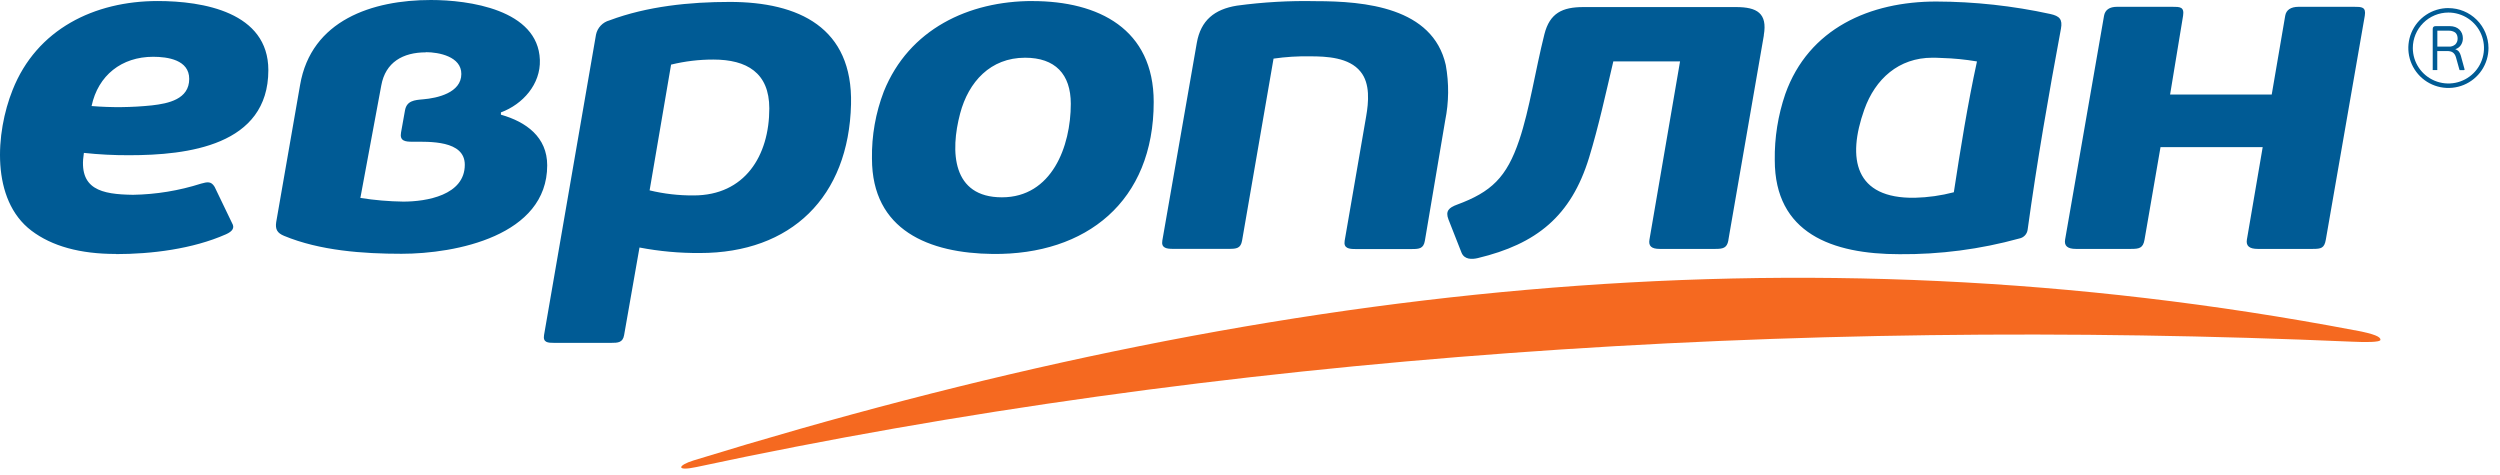 <?xml version="1.0" encoding="UTF-8"?> <svg xmlns="http://www.w3.org/2000/svg" width="216" height="41" viewBox="0 0 216 41" fill="none"><path d="M10.012 21.942C6.922 21.942 4.492 21.273 2.722 19.934C-0.811 17.265 -0.384 11.453 1.087 7.777C3.168 2.515 8.161 0.089 13.623 0.089C17.529 0.089 23.185 1.041 23.185 6.059C23.185 12.591 16.197 13.411 11.15 13.411C9.847 13.416 8.544 13.349 7.248 13.21C6.736 16.382 8.778 16.793 11.492 16.831C13.49 16.798 15.473 16.472 17.377 15.864C17.905 15.721 18.235 15.636 18.542 16.142L20.056 19.288C20.285 19.675 20.106 19.985 19.52 20.244C16.64 21.517 13.079 21.954 10.009 21.954L10.012 21.942ZM36.796 4.523C34.816 4.523 33.302 5.374 32.941 7.39L31.136 17.102C32.362 17.296 33.601 17.401 34.843 17.419C36.839 17.419 40.158 16.874 40.158 14.235C40.158 12.107 37.095 12.246 35.623 12.246C35.006 12.246 34.517 12.184 34.649 11.449L34.991 9.538C35.142 8.698 35.814 8.644 36.544 8.582C37.786 8.481 39.859 8.017 39.859 6.392C39.867 4.887 37.918 4.508 36.796 4.508V4.523ZM25.926 7.348C26.885 1.733 32.184 0 37.231 0C40.476 0 46.49 0.813 46.645 5.173C46.719 7.274 45.174 9.008 43.279 9.712V9.909C45.465 10.528 47.278 11.844 47.278 14.285C47.278 20.375 39.378 21.927 34.692 21.927C31.376 21.927 27.638 21.66 24.547 20.379C23.95 20.132 23.771 19.814 23.864 19.188L25.926 7.348ZM53.924 28.946C53.812 29.604 53.392 29.623 52.802 29.623H47.883C47.344 29.623 46.894 29.604 47.006 28.946L51.494 2.995C51.554 2.702 51.695 2.431 51.901 2.213C52.106 1.995 52.369 1.838 52.659 1.76C55.908 0.542 59.596 0.166 63.047 0.166C69.03 0.166 73.689 2.391 73.529 9.004C73.335 17.025 68.354 21.861 60.47 21.861C58.719 21.873 56.971 21.714 55.252 21.385L53.924 28.946ZM61.638 5.146C60.406 5.143 59.178 5.29 57.981 5.583L56.126 16.448C57.371 16.748 58.649 16.895 59.93 16.885C64.356 16.885 66.468 13.457 66.468 9.364C66.468 6.284 64.519 5.146 61.638 5.146ZM88.565 4.987C85.58 4.987 83.681 7.065 82.955 9.805C82.086 13.09 82.249 17.048 86.566 17.048C90.883 17.048 92.517 12.645 92.517 8.969C92.517 6.4 91.159 4.987 88.565 4.987ZM89.198 0.093C94.928 0.093 99.68 2.511 99.68 8.81C99.68 17.408 93.857 22.027 85.778 21.942C80.281 21.884 75.338 19.907 75.338 13.705C75.305 11.723 75.653 9.753 76.363 7.901C78.534 2.515 83.701 0.089 89.202 0.089L89.198 0.093ZM113.206 4.867C112.145 4.847 111.084 4.913 110.034 5.065L107.316 20.785C107.2 21.463 106.823 21.501 106.194 21.501H101.353C100.814 21.501 100.309 21.447 100.425 20.785L103.403 3.711C103.745 1.749 104.937 0.801 106.866 0.488C109.129 0.181 111.412 0.052 113.695 0.101C117.903 0.101 123.789 0.627 124.914 5.614C125.202 7.202 125.185 8.83 124.864 10.412L123.109 20.801C122.993 21.482 122.616 21.517 121.987 21.517H117.107C116.564 21.517 116.067 21.463 116.179 20.801L118.035 10.06C118.249 8.833 118.396 7.216 117.55 6.191C116.568 4.96 114.619 4.867 113.206 4.867ZM166.955 4.987C164.051 4.987 162.021 6.818 161.077 9.464C159.559 13.72 160.258 17.172 165.445 17.087C166.581 17.059 167.711 16.899 168.811 16.611C169.389 12.838 169.998 9.039 170.81 5.309C169.81 5.139 168.799 5.039 167.786 5.011C167.46 4.991 167.18 4.987 166.955 4.987ZM167.285 0.132C170.598 0.141 173.901 0.502 177.138 1.207C177.957 1.385 178.213 1.675 178.066 2.48C176.994 8.238 175.989 14.03 175.189 19.834C175.167 20.024 175.084 20.202 174.953 20.341C174.821 20.48 174.648 20.574 174.459 20.608C171.092 21.537 167.611 21.992 164.117 21.962C158.294 21.962 153.34 20.151 153.34 13.836C153.312 11.895 153.62 9.963 154.248 8.125C156.267 2.445 161.574 0.132 167.285 0.132ZM149.427 20.178L149.33 20.751V20.782C149.205 21.439 148.848 21.505 148.215 21.505H143.39C142.675 21.505 142.419 21.246 142.512 20.708L145.156 5.305H139.391C138.735 8.087 138.129 10.892 137.295 13.624C135.742 18.681 132.756 21.08 127.686 22.298C127.182 22.418 126.522 22.442 126.273 21.823L125.147 18.959C124.86 18.224 125.206 17.934 125.877 17.686C128.843 16.591 130.175 15.338 131.266 12.095C132.155 9.456 132.652 6.075 133.436 2.96C133.898 1.13 134.989 0.611 136.802 0.611H150.001C151.799 0.611 152.719 1.141 152.393 3.03V3.076L149.427 20.178ZM185.287 20.708C185.162 21.447 184.817 21.505 184.122 21.505H179.351C178.636 21.505 178.334 21.242 178.423 20.708L181.789 1.362C181.878 0.855 182.259 0.588 182.911 0.588H187.69C188.346 0.588 188.738 0.588 188.618 1.362L187.496 8.168H196.277L197.442 1.362C197.527 0.855 197.931 0.588 198.607 0.588H203.389C204.038 0.588 204.445 0.588 204.317 1.362L200.951 20.708C200.823 21.443 200.544 21.505 199.829 21.505H195.058C194.344 21.505 194.041 21.242 194.13 20.708L195.497 12.71H186.669L185.287 20.708ZM13.231 4.906C10.513 4.906 8.475 6.508 7.912 9.162C9.65 9.305 11.396 9.285 13.13 9.104C14.551 8.942 16.348 8.574 16.348 6.818C16.352 5.173 14.489 4.906 13.231 4.906Z" fill="#005B95"></path><path d="M203.448 28.536C155.014 19.328 109.025 24.667 59.927 39.78C58.548 40.206 58.374 40.736 60.152 40.357C105.438 30.637 154.61 27.41 203.273 29.523C204.256 29.566 205.676 29.596 205.673 29.353C205.669 29.109 205.226 28.865 203.448 28.529" fill="#F56920"></path><path d="M211.543 1.084C212.151 1.084 212.745 1.264 213.251 1.601C213.756 1.937 214.15 2.416 214.383 2.976C214.616 3.536 214.677 4.152 214.558 4.746C214.44 5.341 214.147 5.887 213.717 6.316C213.287 6.744 212.739 7.036 212.142 7.154C211.546 7.272 210.928 7.212 210.366 6.98C209.804 6.748 209.324 6.355 208.986 5.851C208.648 5.347 208.468 4.755 208.468 4.149C208.469 3.336 208.793 2.557 209.37 1.983C209.946 1.408 210.727 1.085 211.543 1.084ZM211.543 0.697C210.858 0.697 210.188 0.9 209.619 1.279C209.049 1.658 208.605 2.197 208.343 2.828C208.081 3.458 208.013 4.152 208.146 4.822C208.28 5.491 208.61 6.106 209.094 6.589C209.578 7.072 210.195 7.4 210.867 7.534C211.539 7.667 212.235 7.598 212.868 7.337C213.5 7.076 214.041 6.634 214.422 6.066C214.802 5.499 215.005 4.831 215.005 4.149C215.004 3.234 214.639 2.357 213.99 1.711C213.34 1.064 212.46 0.701 211.543 0.701V0.697Z" fill="#005B95"></path><path d="M212.132 4.256C212.262 4.292 212.376 4.368 212.459 4.473C212.53 4.578 212.584 4.694 212.618 4.817L212.936 5.978C212.943 5.995 212.943 6.014 212.936 6.032C212.936 6.032 212.909 6.059 212.878 6.059H212.579H212.528C212.528 6.059 212.497 6.036 212.49 6.009L212.198 4.96C212.172 4.862 212.131 4.769 212.074 4.685C212.029 4.619 211.971 4.563 211.903 4.519C211.837 4.477 211.763 4.449 211.686 4.434C211.602 4.417 211.516 4.41 211.43 4.411H210.58V5.997C210.584 6.006 210.586 6.016 210.586 6.026C210.586 6.036 210.584 6.046 210.58 6.055C210.561 6.061 210.54 6.061 210.521 6.055H210.246C210.227 6.061 210.206 6.061 210.187 6.055C210.184 6.046 210.181 6.036 210.181 6.026C210.181 6.016 210.184 6.006 210.187 5.997V2.515C210.182 2.447 210.202 2.38 210.242 2.325C210.268 2.301 210.299 2.282 210.334 2.271C210.368 2.259 210.404 2.255 210.44 2.259H211.67C211.829 2.257 211.987 2.283 212.136 2.337C212.268 2.385 212.388 2.46 212.49 2.557C212.587 2.651 212.664 2.765 212.715 2.89C212.767 3.023 212.794 3.165 212.792 3.308C212.795 3.512 212.739 3.712 212.629 3.884C212.519 4.055 212.353 4.182 212.16 4.244L212.132 4.256ZM212.338 3.323C212.339 3.237 212.326 3.151 212.299 3.068C212.273 2.986 212.23 2.911 212.171 2.847C212.102 2.784 212.02 2.737 211.931 2.708C211.822 2.667 211.706 2.647 211.589 2.65H210.587V4.028H211.558C211.664 4.037 211.77 4.025 211.871 3.991C211.972 3.958 212.065 3.905 212.144 3.834C212.209 3.766 212.26 3.686 212.293 3.599C212.327 3.511 212.342 3.417 212.338 3.323Z" fill="#005B95"></path></svg> 